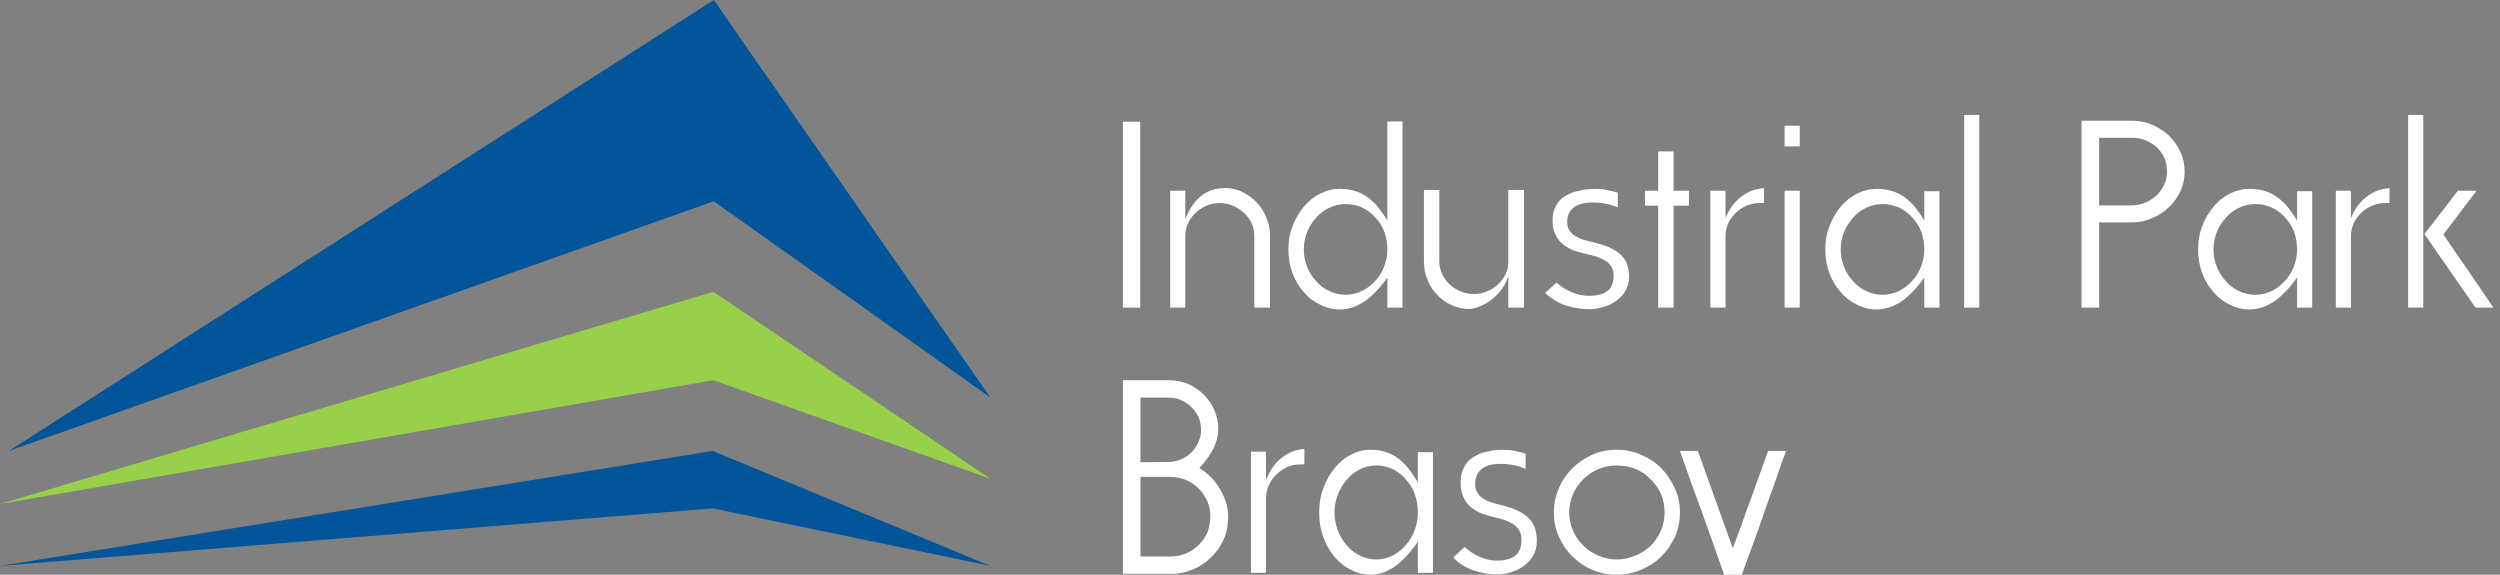 <svg width="174" height="40" viewBox="0 0 174 40" fill="none" xmlns="http://www.w3.org/2000/svg">
<rect x="0" y="0" width="174" height="40" fill="#808080" stroke="none"/>
<path d="M79.359 8.475V21.41H78.154V8.475H79.359ZM82.497 13.273V15.261C83.053 13.82 83.971 13.09 85.253 13.09C85.693 13.09 86.095 13.181 86.477 13.364C86.841 13.546 87.185 13.784 87.472 14.094C87.76 14.404 87.97 14.751 88.142 15.152C88.314 15.554 88.391 15.973 88.391 16.411V21.41H87.3V16.411C87.3 16.137 87.243 15.846 87.128 15.572C87.013 15.299 86.841 15.061 86.592 14.824C86.076 14.368 85.502 14.131 84.889 14.131C84.583 14.131 84.296 14.186 84.009 14.295C83.722 14.423 83.454 14.587 83.244 14.788C83.014 14.989 82.842 15.226 82.708 15.499C82.574 15.773 82.497 16.083 82.497 16.412V21.411H81.445V13.274H82.497V13.273ZM97.614 8.456V21.41H96.561V19.312C96.255 19.75 95.949 20.115 95.662 20.389C95.374 20.681 95.088 20.918 94.8 21.082C94.513 21.246 94.245 21.374 93.997 21.429C93.748 21.502 93.499 21.538 93.251 21.538C92.772 21.538 92.313 21.429 91.892 21.209C91.452 21.008 91.069 20.717 90.744 20.333C90.419 19.968 90.151 19.531 89.96 19.02C89.768 18.509 89.673 17.961 89.673 17.36C89.673 16.757 89.768 16.21 89.979 15.699C90.17 15.188 90.438 14.751 90.763 14.367C91.089 13.984 91.452 13.692 91.892 13.473C92.332 13.254 92.772 13.145 93.251 13.145C93.652 13.145 94.035 13.2 94.36 13.309C94.685 13.418 94.972 13.564 95.24 13.765C95.489 13.966 95.737 14.185 95.948 14.458C96.159 14.732 96.369 15.024 96.56 15.352V8.456H97.613L97.614 8.456ZM95.681 15.079C95.107 14.495 94.437 14.203 93.653 14.203C93.251 14.203 92.868 14.294 92.524 14.459C92.16 14.623 91.854 14.86 91.605 15.152C91.337 15.444 91.127 15.772 90.974 16.155C90.82 16.539 90.744 16.94 90.744 17.36C90.744 17.779 90.82 18.181 90.974 18.564C91.126 18.947 91.337 19.294 91.605 19.568C91.854 19.859 92.16 20.097 92.524 20.261C92.868 20.425 93.251 20.516 93.653 20.516C94.055 20.516 94.418 20.425 94.782 20.261C95.126 20.097 95.432 19.859 95.7 19.568C95.969 19.294 96.179 18.947 96.332 18.564C96.485 18.181 96.561 17.779 96.561 17.36C96.561 16.922 96.485 16.521 96.351 16.137C96.217 15.754 95.987 15.408 95.681 15.098V15.079ZM104.98 21.41V19.221C104.846 19.604 104.674 19.951 104.444 20.225C104.215 20.517 103.966 20.754 103.698 20.936C103.43 21.137 103.162 21.265 102.914 21.356C102.646 21.465 102.417 21.502 102.244 21.502C101.804 21.502 101.383 21.41 101.019 21.228C100.637 21.064 100.312 20.826 100.024 20.516C99.737 20.224 99.508 19.878 99.355 19.476C99.182 19.075 99.106 18.656 99.106 18.199V13.218H100.177V18.199C100.177 18.509 100.235 18.783 100.369 19.057C100.502 19.33 100.674 19.585 100.885 19.787C101.096 19.987 101.364 20.151 101.651 20.279C101.938 20.407 102.263 20.462 102.588 20.462C102.895 20.462 103.2 20.407 103.487 20.279C103.774 20.169 104.042 20.005 104.253 19.805C104.464 19.604 104.655 19.349 104.789 19.075C104.923 18.801 104.98 18.51 104.98 18.199V13.218H106.071V21.41L104.98 21.41ZM108.329 19.677C108.692 19.987 109.056 20.206 109.438 20.352C109.821 20.516 110.204 20.589 110.567 20.589C111.141 20.589 111.582 20.48 111.869 20.261C112.156 20.06 112.308 19.695 112.308 19.166C112.308 18.801 112.174 18.509 111.907 18.272C111.62 18.035 111.218 17.87 110.702 17.743C110.319 17.67 109.974 17.578 109.649 17.469C109.324 17.36 109.056 17.213 108.827 17.031C108.578 16.849 108.406 16.63 108.271 16.356C108.137 16.101 108.06 15.773 108.06 15.389C108.06 15.061 108.099 14.787 108.194 14.55C108.29 14.313 108.405 14.13 108.539 13.966C108.673 13.821 108.845 13.693 109.017 13.601C109.189 13.51 109.362 13.419 109.534 13.364C109.745 13.309 109.993 13.254 110.242 13.2C110.491 13.164 110.759 13.145 111.046 13.145C111.294 13.145 111.562 13.163 111.811 13.218C112.06 13.273 112.328 13.328 112.595 13.4V14.44C112.079 14.203 111.486 14.094 110.816 14.094C110.281 14.094 109.859 14.204 109.553 14.422C109.228 14.66 109.075 15.006 109.075 15.463C109.075 16.12 109.572 16.557 110.548 16.776C110.95 16.867 111.333 16.977 111.677 17.086C112.022 17.214 112.328 17.36 112.577 17.543C112.825 17.725 113.036 17.944 113.169 18.218C113.303 18.491 113.38 18.856 113.38 19.275C113.38 19.659 113.285 20.005 113.113 20.279C112.941 20.553 112.71 20.79 112.443 20.972C112.174 21.154 111.887 21.282 111.562 21.373C111.237 21.483 110.912 21.52 110.625 21.52C110.069 21.52 109.515 21.428 108.998 21.264C108.481 21.1 107.984 20.808 107.544 20.388L108.328 19.676L108.329 19.677ZM115.408 21.41V14.313H114.49V13.273H115.408V10.537H116.48V13.273H117.551V14.313H116.48V21.41H115.408ZM120.097 13.273V15.171C120.269 14.77 120.46 14.441 120.689 14.167C120.919 13.893 121.168 13.693 121.416 13.529C121.665 13.383 121.895 13.273 122.144 13.2C122.373 13.145 122.583 13.109 122.775 13.09V14.13H122.488C122.182 14.13 121.895 14.185 121.608 14.295C121.321 14.422 121.053 14.586 120.843 14.787C120.613 14.988 120.441 15.225 120.307 15.499C120.173 15.773 120.096 16.083 120.096 16.411V21.41H119.043V13.273H120.097ZM125.263 13.273V21.41H124.21V13.273H125.263ZM125.263 8.749V10.19H124.21V8.749H125.263ZM134.983 13.31V21.411H133.93V19.313C133.624 19.751 133.318 20.116 133.031 20.389C132.744 20.681 132.457 20.919 132.17 21.083C131.883 21.247 131.614 21.374 131.366 21.429C131.117 21.502 130.869 21.538 130.62 21.538C130.141 21.538 129.682 21.429 129.261 21.21C128.821 21.009 128.438 20.717 128.113 20.334C127.788 19.969 127.52 19.531 127.329 19.02C127.138 18.509 127.042 17.962 127.042 17.36C127.042 16.758 127.137 16.211 127.348 15.7C127.54 15.189 127.807 14.751 128.133 14.368C128.458 13.985 128.821 13.693 129.261 13.474C129.701 13.255 130.141 13.145 130.62 13.145C131.021 13.145 131.404 13.2 131.729 13.309C132.055 13.418 132.342 13.564 132.609 13.765C132.858 13.966 133.107 14.185 133.317 14.459C133.528 14.733 133.738 15.024 133.93 15.353V13.31H134.982L134.983 13.31ZM133.05 15.08C132.476 14.496 131.806 14.204 131.022 14.204C130.62 14.204 130.238 14.295 129.893 14.459C129.53 14.623 129.223 14.861 128.974 15.152C128.706 15.445 128.496 15.773 128.343 16.156C128.189 16.539 128.113 16.941 128.113 17.36C128.113 17.78 128.189 18.182 128.343 18.564C128.495 18.948 128.706 19.294 128.974 19.568C129.223 19.86 129.529 20.097 129.893 20.261C130.238 20.425 130.62 20.517 131.022 20.517C131.424 20.517 131.787 20.426 132.151 20.261C132.495 20.097 132.801 19.86 133.07 19.568C133.338 19.294 133.548 18.948 133.701 18.564C133.854 18.182 133.931 17.78 133.931 17.36C133.931 16.923 133.854 16.521 133.72 16.138C133.586 15.755 133.357 15.408 133.05 15.098V15.08ZM137.757 8.001V21.41H136.705V8.001H137.757ZM146.1 14.295H148.358C148.702 14.295 149.028 14.222 149.333 14.094C149.621 13.966 149.888 13.802 150.118 13.583C150.329 13.383 150.501 13.127 150.634 12.836C150.768 12.562 150.826 12.252 150.826 11.942C150.826 11.613 150.768 11.303 150.654 11.011C150.52 10.738 150.348 10.482 150.137 10.264C149.908 10.063 149.64 9.899 149.353 9.771C149.046 9.643 148.721 9.589 148.358 9.589H146.1V14.296V14.295ZM146.1 15.48V21.41H144.876V8.402H148.358C148.874 8.402 149.372 8.493 149.812 8.694C150.252 8.894 150.654 9.15 150.979 9.46C151.304 9.788 151.572 10.171 151.763 10.591C151.955 11.011 152.05 11.467 152.05 11.941C152.05 12.434 151.955 12.89 151.763 13.31C151.553 13.729 151.285 14.112 150.96 14.422C150.615 14.751 150.213 15.006 149.773 15.189C149.333 15.39 148.854 15.48 148.357 15.48H146.1ZM160.929 13.31V21.41H159.877V19.312C159.571 19.75 159.264 20.115 158.977 20.389C158.69 20.681 158.403 20.918 158.116 21.082C157.829 21.246 157.561 21.374 157.313 21.429C157.064 21.502 156.815 21.538 156.566 21.538C156.088 21.538 155.629 21.429 155.208 21.209C154.768 21.008 154.385 20.717 154.06 20.333C153.735 19.968 153.467 19.531 153.275 19.02C153.084 18.509 152.988 17.961 152.988 17.36C152.988 16.757 153.084 16.21 153.295 15.699C153.486 15.188 153.754 14.751 154.079 14.367C154.404 13.984 154.768 13.692 155.208 13.473C155.648 13.254 156.088 13.145 156.566 13.145C156.968 13.145 157.351 13.2 157.676 13.309C158.001 13.418 158.288 13.564 158.556 13.765C158.805 13.966 159.053 14.185 159.264 14.458C159.475 14.732 159.685 15.024 159.876 15.352V13.309H160.929L160.929 13.31ZM158.997 15.079C158.423 14.495 157.753 14.203 156.969 14.203C156.567 14.203 156.184 14.294 155.84 14.459C155.476 14.623 155.17 14.86 154.921 15.152C154.653 15.444 154.443 15.772 154.289 16.155C154.136 16.539 154.06 16.94 154.06 17.36C154.06 17.779 154.136 18.181 154.289 18.564C154.442 18.947 154.653 19.294 154.921 19.568C155.17 19.859 155.476 20.097 155.84 20.261C156.184 20.425 156.567 20.516 156.969 20.516C157.371 20.516 157.734 20.425 158.097 20.261C158.442 20.097 158.748 19.859 159.016 19.568C159.284 19.294 159.495 18.947 159.648 18.564C159.8 18.181 159.877 17.779 159.877 17.36C159.877 16.922 159.801 16.521 159.667 16.137C159.533 15.754 159.303 15.408 158.997 15.098V15.079ZM163.627 13.273V15.17C163.799 14.769 163.991 14.44 164.22 14.167C164.45 13.893 164.699 13.693 164.947 13.528C165.196 13.382 165.425 13.273 165.674 13.2C165.904 13.145 166.114 13.108 166.306 13.09V14.13H166.019C165.713 14.13 165.426 14.185 165.139 14.294C164.852 14.422 164.584 14.586 164.373 14.787C164.144 14.988 163.971 15.225 163.837 15.498C163.704 15.772 163.627 16.082 163.627 16.411V21.41H162.574V13.273H163.627ZM168.659 8V21.41H167.607V8H168.659ZM168.736 16.283C169.138 15.79 169.539 15.261 169.98 14.696C170.401 14.148 170.764 13.674 171.07 13.273H172.372L170.057 16.32C170.611 17.14 171.204 17.998 171.798 18.856C172.391 19.713 172.965 20.571 173.539 21.41H172.295L168.736 16.283Z" fill="white"/>
<path d="M81.359 26.461C81.836 26.461 82.275 26.556 82.695 26.726C83.115 26.915 83.477 27.161 83.802 27.482C84.107 27.804 84.355 28.163 84.527 28.56C84.699 28.976 84.794 29.411 84.794 29.865C84.794 30.735 84.355 31.642 83.478 32.569C83.821 32.796 84.126 33.041 84.374 33.306C84.622 33.59 84.813 33.873 84.985 34.176C85.156 34.478 85.271 34.781 85.367 35.084C85.443 35.405 85.481 35.708 85.481 35.991C85.481 36.54 85.386 37.05 85.176 37.523C84.966 37.996 84.68 38.412 84.317 38.771C83.955 39.13 83.535 39.413 83.058 39.622C82.581 39.83 82.066 39.943 81.513 39.943H78.154V26.461H81.359ZM79.375 33.193V38.733H81.454C81.836 38.733 82.198 38.657 82.542 38.525C82.866 38.392 83.172 38.184 83.42 37.939C83.668 37.693 83.877 37.409 84.03 37.069C84.164 36.729 84.24 36.35 84.24 35.954C84.24 35.575 84.164 35.216 84.03 34.876C83.877 34.554 83.686 34.252 83.438 34.006C83.19 33.76 82.885 33.552 82.542 33.401C82.198 33.268 81.836 33.192 81.454 33.192H79.374L79.375 33.193ZM79.375 27.672V32.172L81.321 32.153C81.607 32.153 81.894 32.096 82.18 31.983C82.447 31.869 82.695 31.718 82.905 31.51C83.115 31.302 83.267 31.075 83.401 30.791C83.534 30.508 83.592 30.224 83.592 29.903C83.592 29.6 83.534 29.317 83.42 29.033C83.287 28.768 83.134 28.542 82.924 28.333C82.714 28.125 82.467 27.974 82.199 27.842C81.913 27.728 81.627 27.672 81.322 27.672H79.375L79.375 27.672ZM88.114 31.435V33.401C88.285 32.985 88.476 32.645 88.705 32.361C88.934 32.077 89.182 31.87 89.429 31.699C89.678 31.548 89.906 31.435 90.155 31.359C90.383 31.302 90.593 31.264 90.784 31.245V32.323H90.498C90.193 32.323 89.907 32.38 89.621 32.493C89.335 32.626 89.068 32.796 88.858 33.004C88.629 33.212 88.457 33.458 88.323 33.741C88.19 34.025 88.113 34.346 88.113 34.687V39.868H87.063V31.435H88.114ZM99.733 31.472V39.868H98.683V37.693C98.378 38.147 98.073 38.525 97.787 38.809C97.5 39.112 97.214 39.358 96.928 39.528C96.642 39.698 96.374 39.83 96.126 39.887C95.878 39.962 95.631 40 95.382 40C94.905 40 94.448 39.887 94.028 39.659C93.589 39.451 93.207 39.149 92.883 38.752C92.559 38.373 92.292 37.92 92.101 37.39C91.91 36.86 91.815 36.293 91.815 35.669C91.815 35.045 91.91 34.478 92.12 33.949C92.311 33.419 92.578 32.966 92.902 32.568C93.227 32.171 93.589 31.869 94.028 31.642C94.466 31.415 94.905 31.301 95.382 31.301C95.783 31.301 96.165 31.358 96.489 31.471C96.813 31.584 97.099 31.736 97.366 31.944C97.614 32.152 97.862 32.379 98.072 32.663C98.282 32.946 98.492 33.249 98.683 33.589V31.472H99.732L99.733 31.472ZM97.806 33.306C97.233 32.701 96.566 32.398 95.784 32.398C95.383 32.398 95.001 32.493 94.658 32.663C94.296 32.833 93.99 33.079 93.742 33.382C93.474 33.684 93.265 34.024 93.112 34.422C92.959 34.819 92.883 35.235 92.883 35.67C92.883 36.105 92.959 36.521 93.112 36.918C93.264 37.315 93.474 37.674 93.742 37.958C93.99 38.26 94.295 38.506 94.658 38.676C95.001 38.846 95.383 38.941 95.784 38.941C96.184 38.941 96.547 38.847 96.909 38.676C97.253 38.506 97.558 38.26 97.825 37.958C98.093 37.674 98.302 37.315 98.455 36.918C98.607 36.521 98.684 36.105 98.684 35.67C98.684 35.216 98.608 34.8 98.474 34.403C98.34 34.006 98.111 33.647 97.806 33.325V33.306ZM101.927 38.071C102.29 38.392 102.652 38.62 103.034 38.771C103.415 38.941 103.797 39.017 104.159 39.017C104.732 39.017 105.171 38.904 105.457 38.676C105.743 38.468 105.895 38.09 105.895 37.541C105.895 37.163 105.762 36.861 105.495 36.615C105.209 36.369 104.808 36.199 104.293 36.067C103.912 35.991 103.568 35.896 103.244 35.783C102.919 35.669 102.653 35.518 102.424 35.33C102.176 35.14 102.004 34.913 101.87 34.63C101.737 34.365 101.66 34.025 101.66 33.627C101.66 33.287 101.698 33.003 101.793 32.758C101.889 32.512 102.003 32.323 102.137 32.153C102.27 32.002 102.442 31.869 102.614 31.775C102.785 31.68 102.958 31.585 103.129 31.529C103.339 31.472 103.587 31.415 103.835 31.359C104.083 31.321 104.35 31.302 104.636 31.302C104.885 31.302 105.151 31.32 105.4 31.377C105.648 31.434 105.915 31.491 106.182 31.566V32.644C105.667 32.398 105.075 32.285 104.407 32.285C103.874 32.285 103.453 32.399 103.148 32.626C102.824 32.872 102.671 33.231 102.671 33.703C102.671 34.385 103.167 34.838 104.141 35.065C104.541 35.16 104.923 35.273 105.266 35.386C105.61 35.519 105.915 35.67 106.163 35.859C106.411 36.048 106.621 36.275 106.754 36.559C106.888 36.842 106.964 37.221 106.964 37.655C106.964 38.053 106.869 38.412 106.697 38.695C106.526 38.979 106.296 39.224 106.029 39.413C105.762 39.602 105.476 39.735 105.151 39.829C104.827 39.943 104.503 39.981 104.217 39.981C103.663 39.981 103.11 39.886 102.595 39.716C102.08 39.546 101.583 39.243 101.145 38.808L101.927 38.071L101.927 38.071ZM112.516 31.302C113.108 31.302 113.661 31.415 114.195 31.642C114.73 31.869 115.207 32.172 115.607 32.569C116.007 32.966 116.313 33.439 116.561 33.968C116.809 34.498 116.924 35.065 116.924 35.67C116.924 36.275 116.809 36.842 116.58 37.353C116.332 37.883 116.027 38.336 115.626 38.733C115.225 39.13 114.748 39.432 114.214 39.659C113.68 39.886 113.107 40 112.516 40C111.925 40 111.352 39.887 110.818 39.659C110.283 39.432 109.826 39.111 109.425 38.714C109.024 38.316 108.719 37.863 108.49 37.333C108.261 36.823 108.146 36.255 108.146 35.669C108.146 35.084 108.261 34.516 108.49 33.986C108.719 33.457 109.043 32.984 109.444 32.587C109.844 32.19 110.303 31.888 110.836 31.642C111.352 31.415 111.924 31.301 112.516 31.301L112.516 31.302ZM114.863 33.344C114.271 32.72 113.489 32.398 112.516 32.398C112.077 32.398 111.658 32.474 111.257 32.644C110.856 32.814 110.494 33.06 110.208 33.344C109.903 33.647 109.655 33.986 109.483 34.384C109.312 34.781 109.216 35.216 109.216 35.669C109.216 36.123 109.311 36.539 109.483 36.936C109.655 37.333 109.903 37.693 110.208 37.977C110.494 38.279 110.856 38.506 111.257 38.676C111.658 38.846 112.077 38.941 112.516 38.941C112.974 38.941 113.413 38.847 113.814 38.676C114.215 38.506 114.577 38.279 114.882 37.995C115.168 37.711 115.416 37.352 115.588 36.955C115.759 36.558 115.855 36.123 115.855 35.669C115.855 34.743 115.531 33.967 114.863 33.344Z" fill="white"/>
<path d="M118.172 31.384L120.604 38.164C120.776 37.701 120.97 37.179 121.185 36.6C121.379 36.02 121.594 35.422 121.831 34.804C122.047 34.205 122.262 33.606 122.477 33.008C122.693 32.409 122.886 31.868 123.059 31.385H124.307C124.027 32.138 123.769 32.872 123.532 33.587C123.274 34.302 123.016 34.997 122.779 35.693C122.541 36.407 122.284 37.103 122.025 37.818C121.767 38.532 121.508 39.247 121.228 40H120.001C119.485 38.513 118.968 37.083 118.473 35.693C117.956 34.302 117.439 32.873 116.923 31.386H118.172V31.384Z" fill="white"/>
<path fill-rule="evenodd" clip-rule="evenodd" d="M0.615 31.385L49.679 0L68.923 27.661L49.679 14.008L0.615 31.385Z" fill="#03559A"/>
<path fill-rule="evenodd" clip-rule="evenodd" d="M0 35.077L49.652 20.308L68.923 33.318L49.652 26.461L0 35.077Z" fill="#98D149"/>
<path fill-rule="evenodd" clip-rule="evenodd" d="M0 39.385L49.604 31.384L68.923 39.385L49.604 35.384L0 39.385Z" fill="#03559A"/>
</svg>
